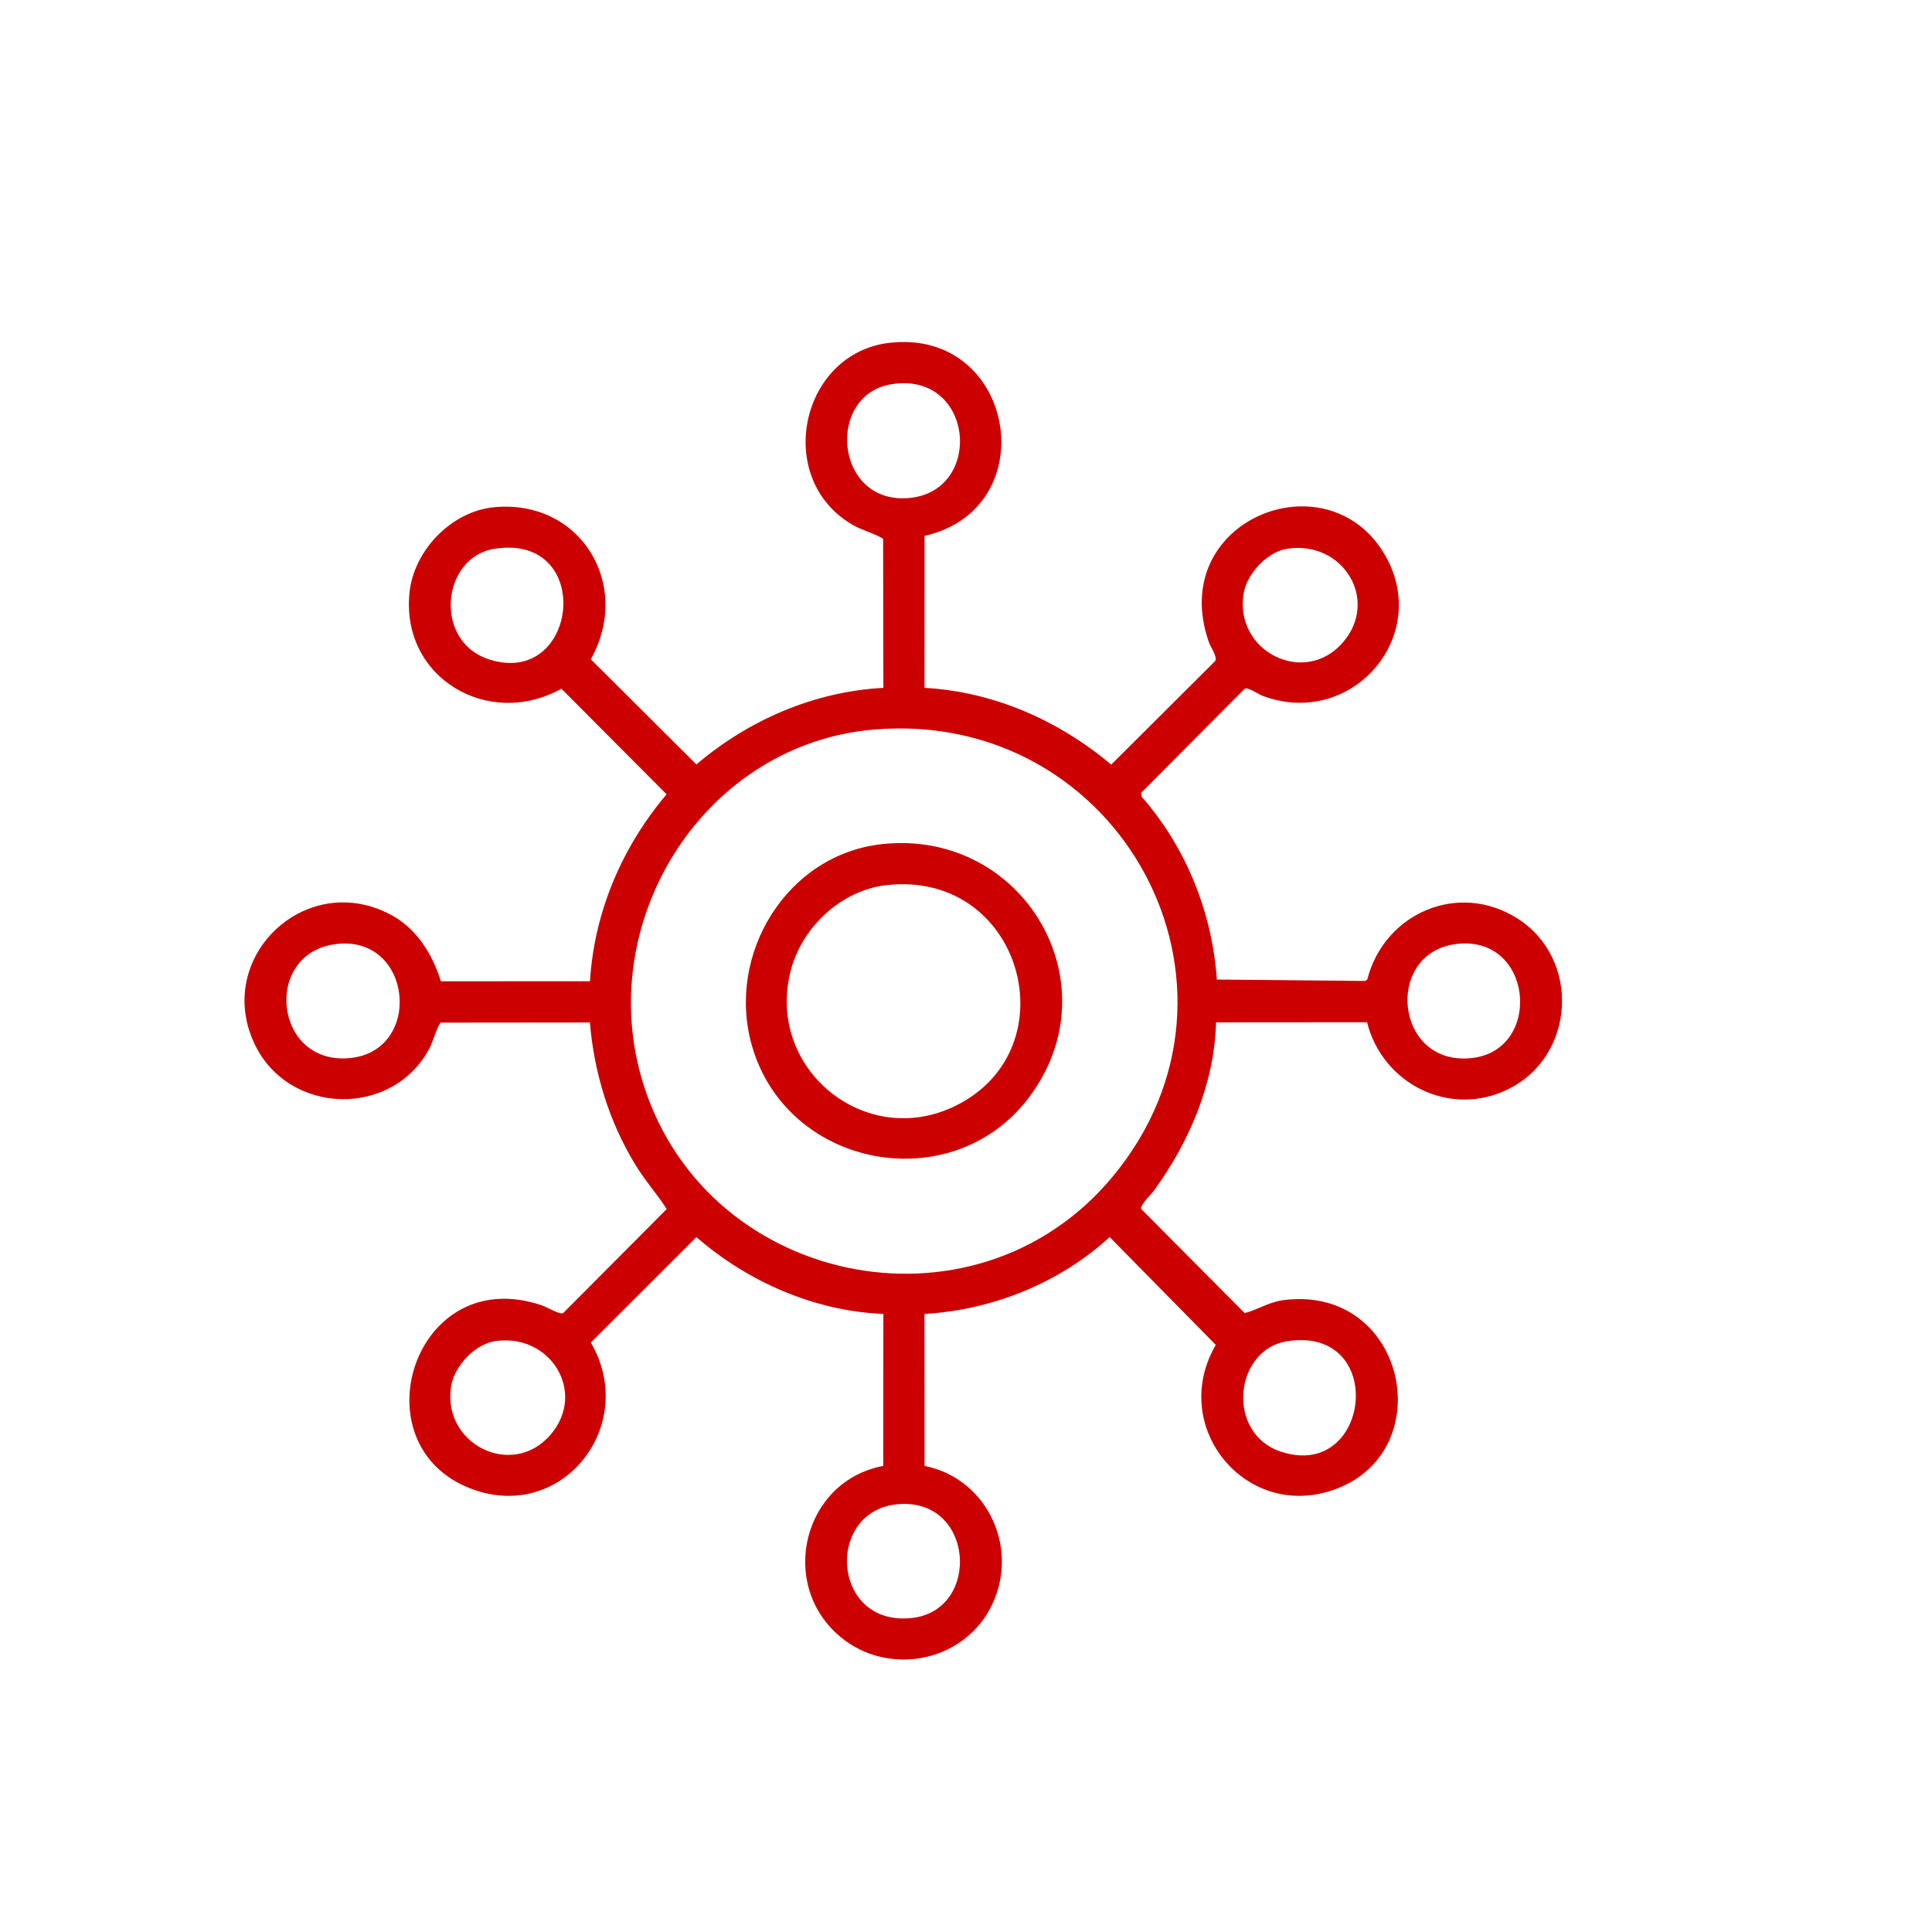 <?xml version="1.0" encoding="UTF-8"?>
<svg id="Layer_1" data-name="Layer 1" xmlns="http://www.w3.org/2000/svg" viewBox="0 0 1080 1080">
  <defs>
    <style>
      .cls-1 {
        fill: #c00;
      }
    </style>
  </defs>
  <path class="cls-1" d="M516.85,299.55l-.05,84.96c38.64,2.12,75.05,18.24,104.37,42.92l58.17-57.96c1.19-2.65-2.5-7.43-3.56-10.44-23.88-68.13,65.84-104.04,98.19-49.19,26.77,45.39-18.15,97.78-68.15,79.15-2.4-.89-8.1-4.97-9.99-4.03l-57.92,58.25.36,2.28c24.72,28.08,39.39,64.7,41.97,102.08l82.93.8,1.15-.85c9.48-37,50.89-55.15,84.01-34.04,35.27,22.48,32.44,76.45-4.85,95.2-32.64,16.41-70.63-2.58-79.29-37.24l-84.4.06c-.96,34.17-14.81,66.59-34.6,93.9-1.63,2.25-7.87,8.19-7.29,10.4l57.92,58.25c7.18-1.89,13.77-6.3,21.73-7.3,67.84-8.5,87.46,82.75,30.23,105.23-50.27,19.75-95.09-33.95-68.14-80.17l-59.34-60.3c-27.86,25.66-65.72,40.84-103.51,42.98l.05,84.96c35.89,7.12,53.98,47.7,36.47,80.06-16.3,30.13-57.26,37.39-83.53,15.5-35.14-29.28-20.82-87.2,23.97-95.55l.05-84.96c-38.43-1.6-75.71-17.91-104.5-42.95l-59.03,58.94c26.92,45.9-15.7,100.98-66.73,81.78-64.43-24.25-32.08-127.04,39.51-102.51,2.93,1,9.72,5.2,11.73,4.29l57.92-58.18c-5.56-8.61-12.36-16.25-17.7-25.05-14.59-24.02-22.9-51.22-25.24-79.25l-83.31.08c-1.42.48-4.68,11.1-6.12,13.88-20.47,39.58-79.07,38.13-98.04-1.99-22.78-48.16,28.13-97.09,75.54-72.54,14.96,7.74,23.67,21.92,28.64,37.56l83.33-.05c2.41-38.76,17.93-75.07,42.83-104.5l-58.8-59.02c-40.73,22.72-89.95-6.05-84.9-53.85,2.5-23.65,23.57-45.4,47.39-47.61,48.37-4.49,77.22,43.46,53.95,85l59.02,58.8c29.24-24.88,65.89-40.75,104.52-42.81l-.14-83.37c-5.3-3.23-11.43-4.48-17.17-7.83-44.27-25.85-29.05-96.11,20.91-101.7,70.35-7.87,87.04,92.65,19.44,107.94ZM498.55,214.75c-36.61,5.73-32.22,65.51,7.72,63.77,44.17-1.92,38.92-71.07-7.72-63.77ZM276.55,306.75c-29.77,4.62-34.47,51.68-3.29,61.81,50.19,16.31,59.46-70.53,3.29-61.81ZM719.55,306.75c-11.05,1.71-22.39,13.81-24.29,24.71-5.68,32.59,33.98,52.66,55.53,27.53,20.36-23.75-.2-57.05-31.24-52.24ZM488.61,407.81c-93.69,7.91-155.35,104.31-130.3,193.7,32.71,116.7,185.72,149.78,263.47,56.48,88.67-106.4,4.48-261.8-133.17-250.17ZM187.57,527.77c-41.05,5.34-34.45,68.44,8.64,63.63,40.55-4.53,34.28-69.21-8.64-63.63ZM813.57,527.77c-40.1,5.43-33.79,68.9,9.63,63.63,39.53-4.8,33.82-69.51-9.63-63.63ZM276.55,749.75c-11.05,1.71-22.39,13.81-24.29,24.71-5.68,32.59,33.98,52.66,55.53,27.53,20.36-23.75-.2-57.05-31.24-52.24ZM719.55,749.75c-29.61,4.59-34.57,51.65-3.29,61.81,50.19,16.31,59.46-70.53,3.29-61.81ZM502.62,840.8c-41.85,2.96-38.08,69.15,7.58,63.61,38.09-4.63,34.51-66.58-7.58-63.61Z"/>
  <path class="cls-1" d="M493.6,471.8c78.71-8.03,129.37,78.31,81.63,141.63-43.07,57.12-135.28,39.78-154.91-28.92-14.58-51.02,19.55-107.22,73.29-112.7ZM495.59,494.79c-25.25,2.84-47.12,23.32-53.49,47.51-14.48,55,41.82,101.06,92.59,75.59,63.99-32.1,36.46-131.6-39.1-123.1Z"/>
</svg>